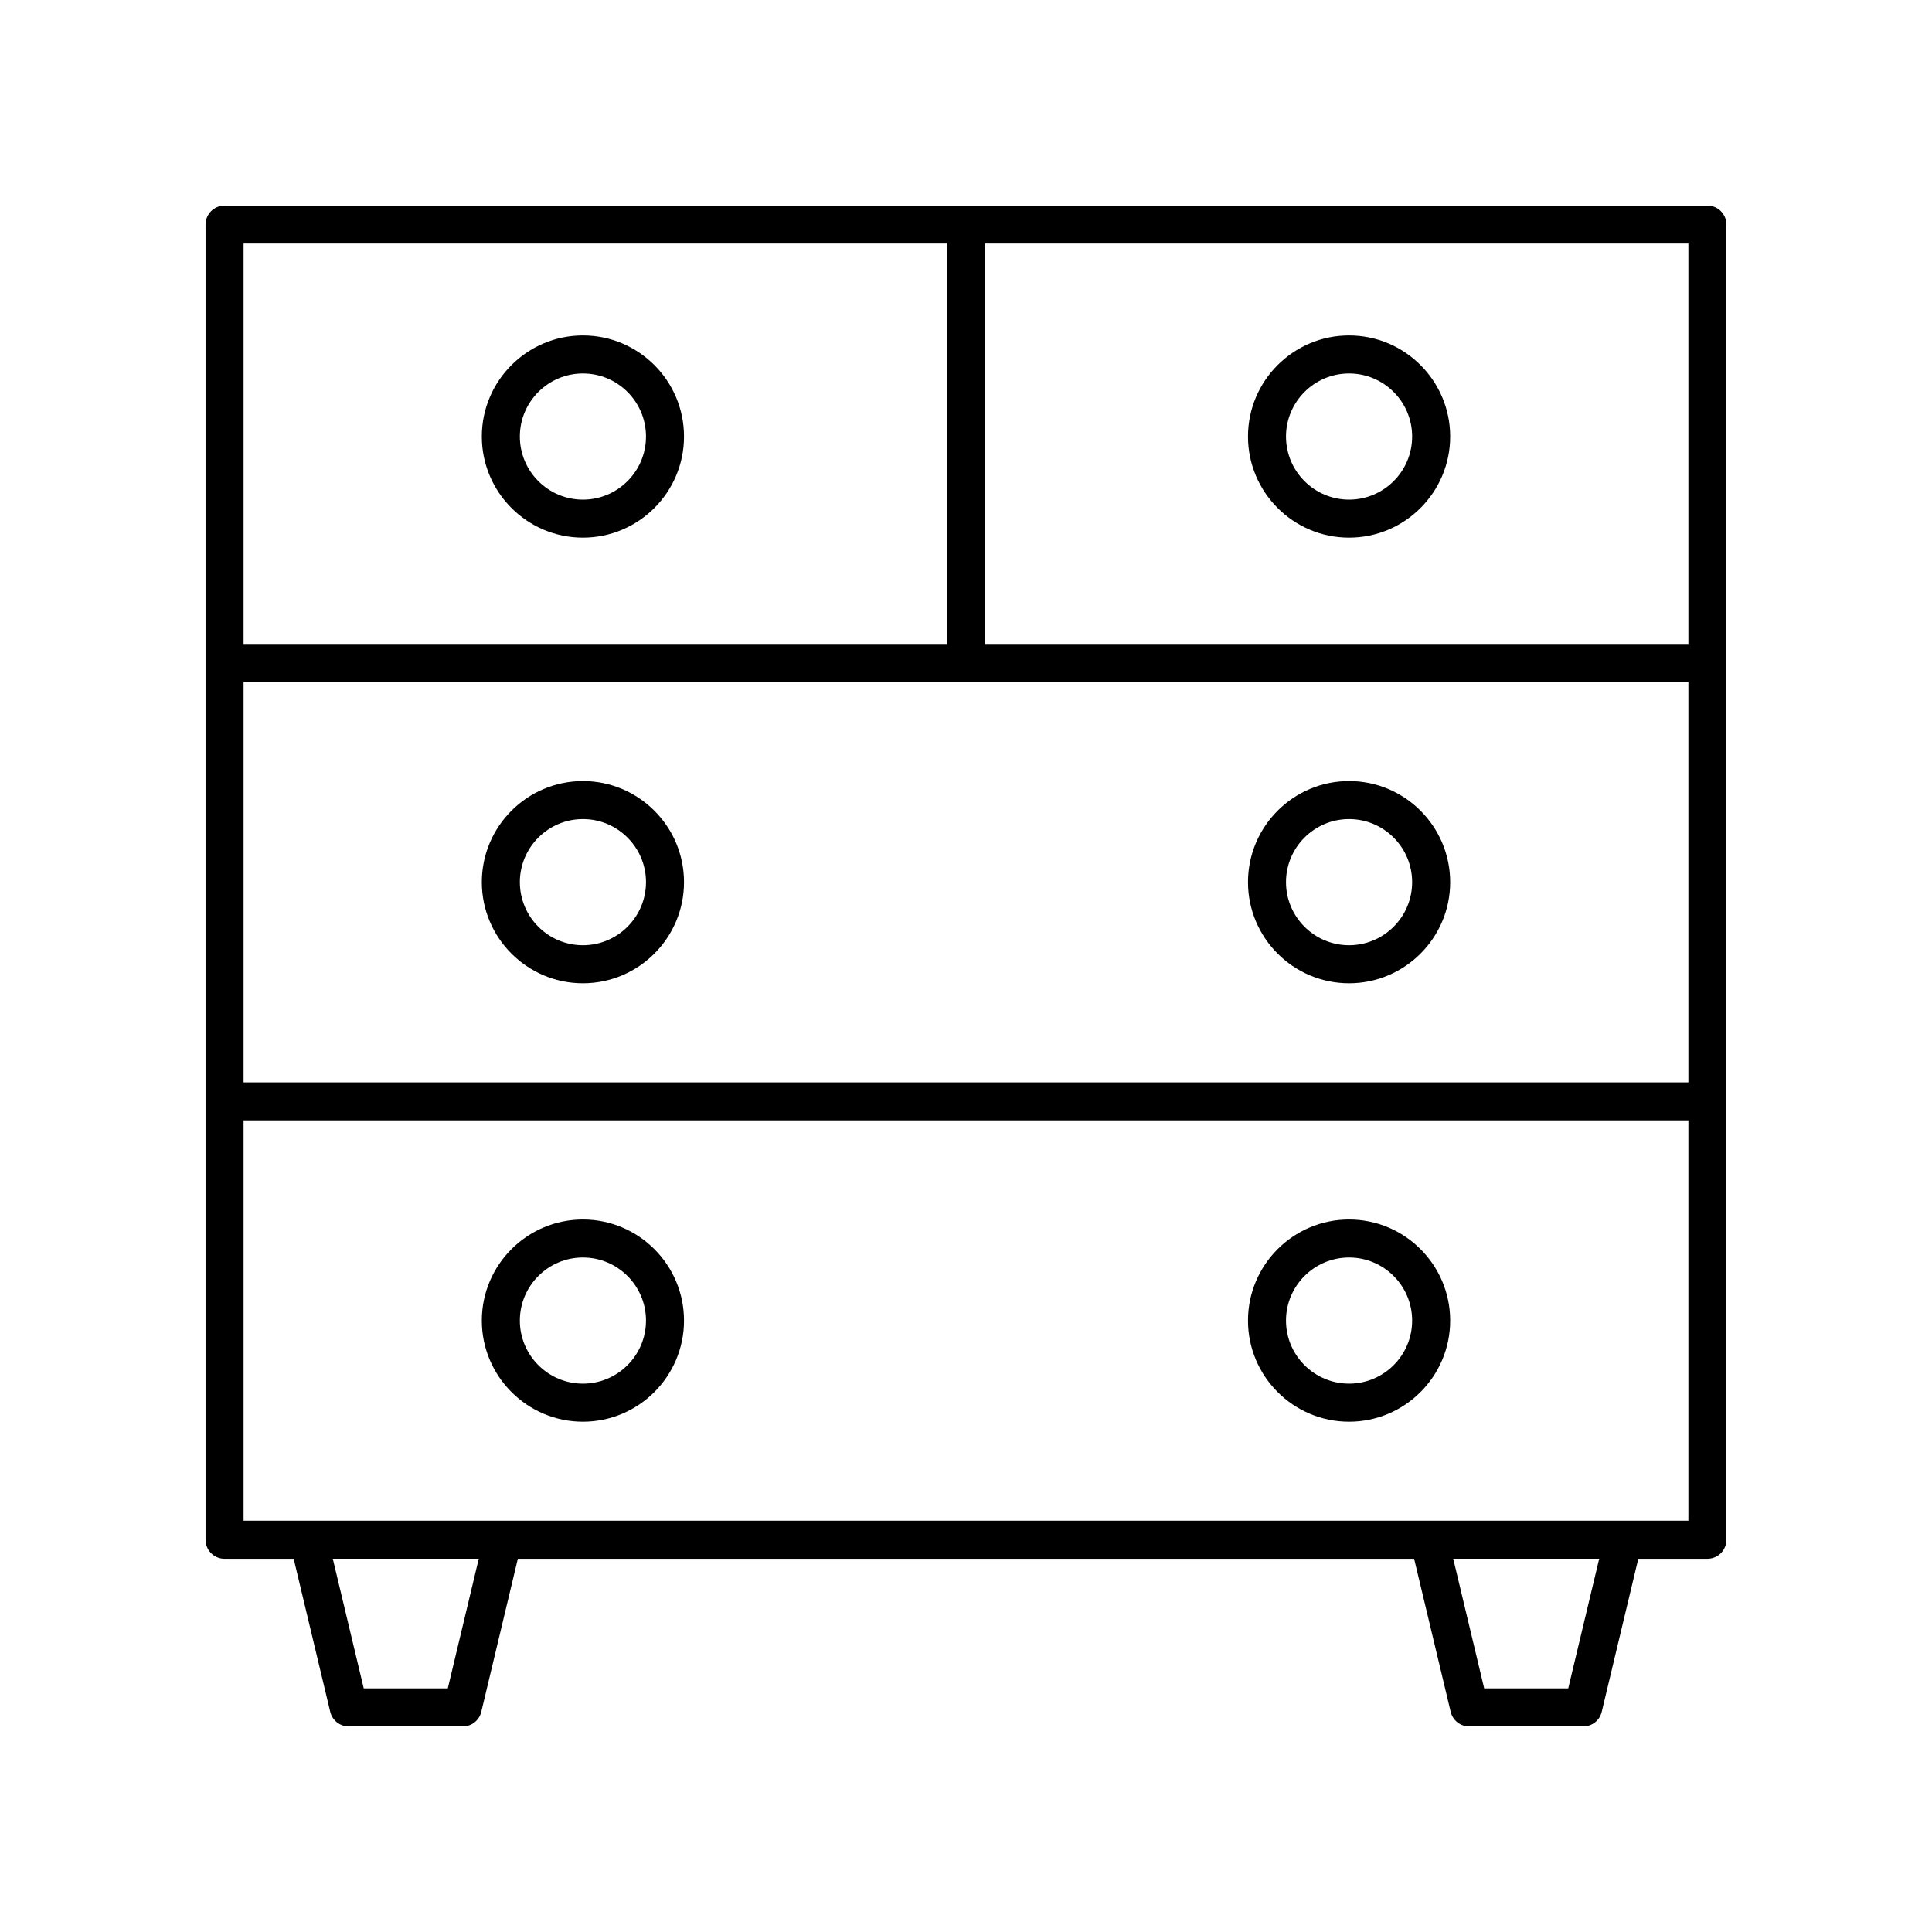 <?xml version="1.0" encoding="UTF-8"?>
<!-- The Best Svg Icon site in the world: iconSvg.co, Visit us! https://iconsvg.co -->
<svg fill="#000000" width="800px" height="800px" version="1.1" viewBox="144 144 512 512" xmlns="http://www.w3.org/2000/svg">
 <g>
  <path d="m596.48 198.48h-392.97c-2.781 0-5.039 2.254-5.039 5.039v348.54c0 2.781 2.254 5.039 5.039 5.039h18.32l9.688 40.562c0.539 2.262 2.566 3.863 4.898 3.863h30.23c2.332 0 4.359-1.598 4.898-3.867l9.688-40.562h237.53l9.688 40.562c0.539 2.266 2.566 3.867 4.898 3.867h30.23c2.332 0 4.359-1.598 4.898-3.867l9.688-40.562h18.316c2.781 0 5.039-2.254 5.039-5.039v-348.54c0-2.781-2.258-5.035-5.039-5.035zm-387.93 126.25h382.89v106.11h-382.89zm382.89-10.074h-186.41v-106.11h186.41zm-196.48-106.11v106.11h-186.41v-106.11zm-132.29 382.89h-22.273l-8.203-34.352h38.68zm296.93 0h-22.273l-8.203-34.352h38.68zm-351.05-44.426v-106.11h382.89v106.11z"/>
  <path d="m298.48 286.48c14.773 0 26.789-12.02 26.789-26.793 0-14.773-12.016-26.789-26.789-26.789-14.773 0-26.793 12.016-26.793 26.789 0 14.773 12.02 26.793 26.793 26.793zm0-43.504c9.215 0 16.715 7.5 16.715 16.715 0 9.219-7.5 16.715-16.715 16.715-9.219 0-16.715-7.5-16.715-16.715 0-9.219 7.496-16.715 16.715-16.715z"/>
  <path d="m501.52 286.48c14.773 0 26.793-12.02 26.793-26.793 0-14.773-12.02-26.789-26.793-26.789-14.773 0-26.789 12.016-26.789 26.789 0 14.773 12.02 26.793 26.789 26.793zm0-43.504c9.219 0 16.715 7.5 16.715 16.715 0 9.219-7.5 16.715-16.715 16.715-9.215 0-16.715-7.5-16.715-16.715 0.004-9.219 7.5-16.715 16.715-16.715z"/>
  <path d="m298.48 350.99c-14.773 0-26.793 12.02-26.793 26.793 0 14.773 12.02 26.793 26.793 26.793 14.773 0 26.789-12.02 26.789-26.793 0-14.773-12.016-26.793-26.789-26.793zm0 43.508c-9.219 0-16.715-7.5-16.715-16.715 0-9.219 7.5-16.715 16.715-16.715 9.215 0 16.715 7.5 16.715 16.715 0 9.219-7.5 16.715-16.715 16.715z"/>
  <path d="m501.52 350.99c-14.773 0-26.789 12.02-26.789 26.793 0 14.773 12.016 26.793 26.789 26.793 14.773 0 26.793-12.02 26.793-26.793 0-14.773-12.02-26.793-26.793-26.793zm0 43.508c-9.215 0-16.715-7.5-16.715-16.715 0-9.219 7.5-16.715 16.715-16.715 9.219 0 16.715 7.5 16.715 16.715 0 9.219-7.496 16.715-16.715 16.715z"/>
  <path d="m298.48 467.18c-14.773 0-26.793 12.02-26.793 26.793s12.02 26.793 26.793 26.793c14.773 0 26.789-12.02 26.789-26.793s-12.016-26.793-26.789-26.793zm0 43.504c-9.219 0-16.715-7.5-16.715-16.715 0-9.219 7.5-16.715 16.715-16.715 9.215 0 16.715 7.5 16.715 16.715 0 9.219-7.5 16.715-16.715 16.715z"/>
  <path d="m501.52 467.18c-14.773 0-26.789 12.02-26.789 26.793s12.016 26.793 26.789 26.793c14.773 0 26.793-12.02 26.793-26.793s-12.02-26.793-26.793-26.793zm0 43.504c-9.215 0-16.715-7.5-16.715-16.715 0-9.219 7.5-16.715 16.715-16.715 9.219 0 16.715 7.5 16.715 16.715 0 9.219-7.496 16.715-16.715 16.715z"/>
 </g>
</svg>